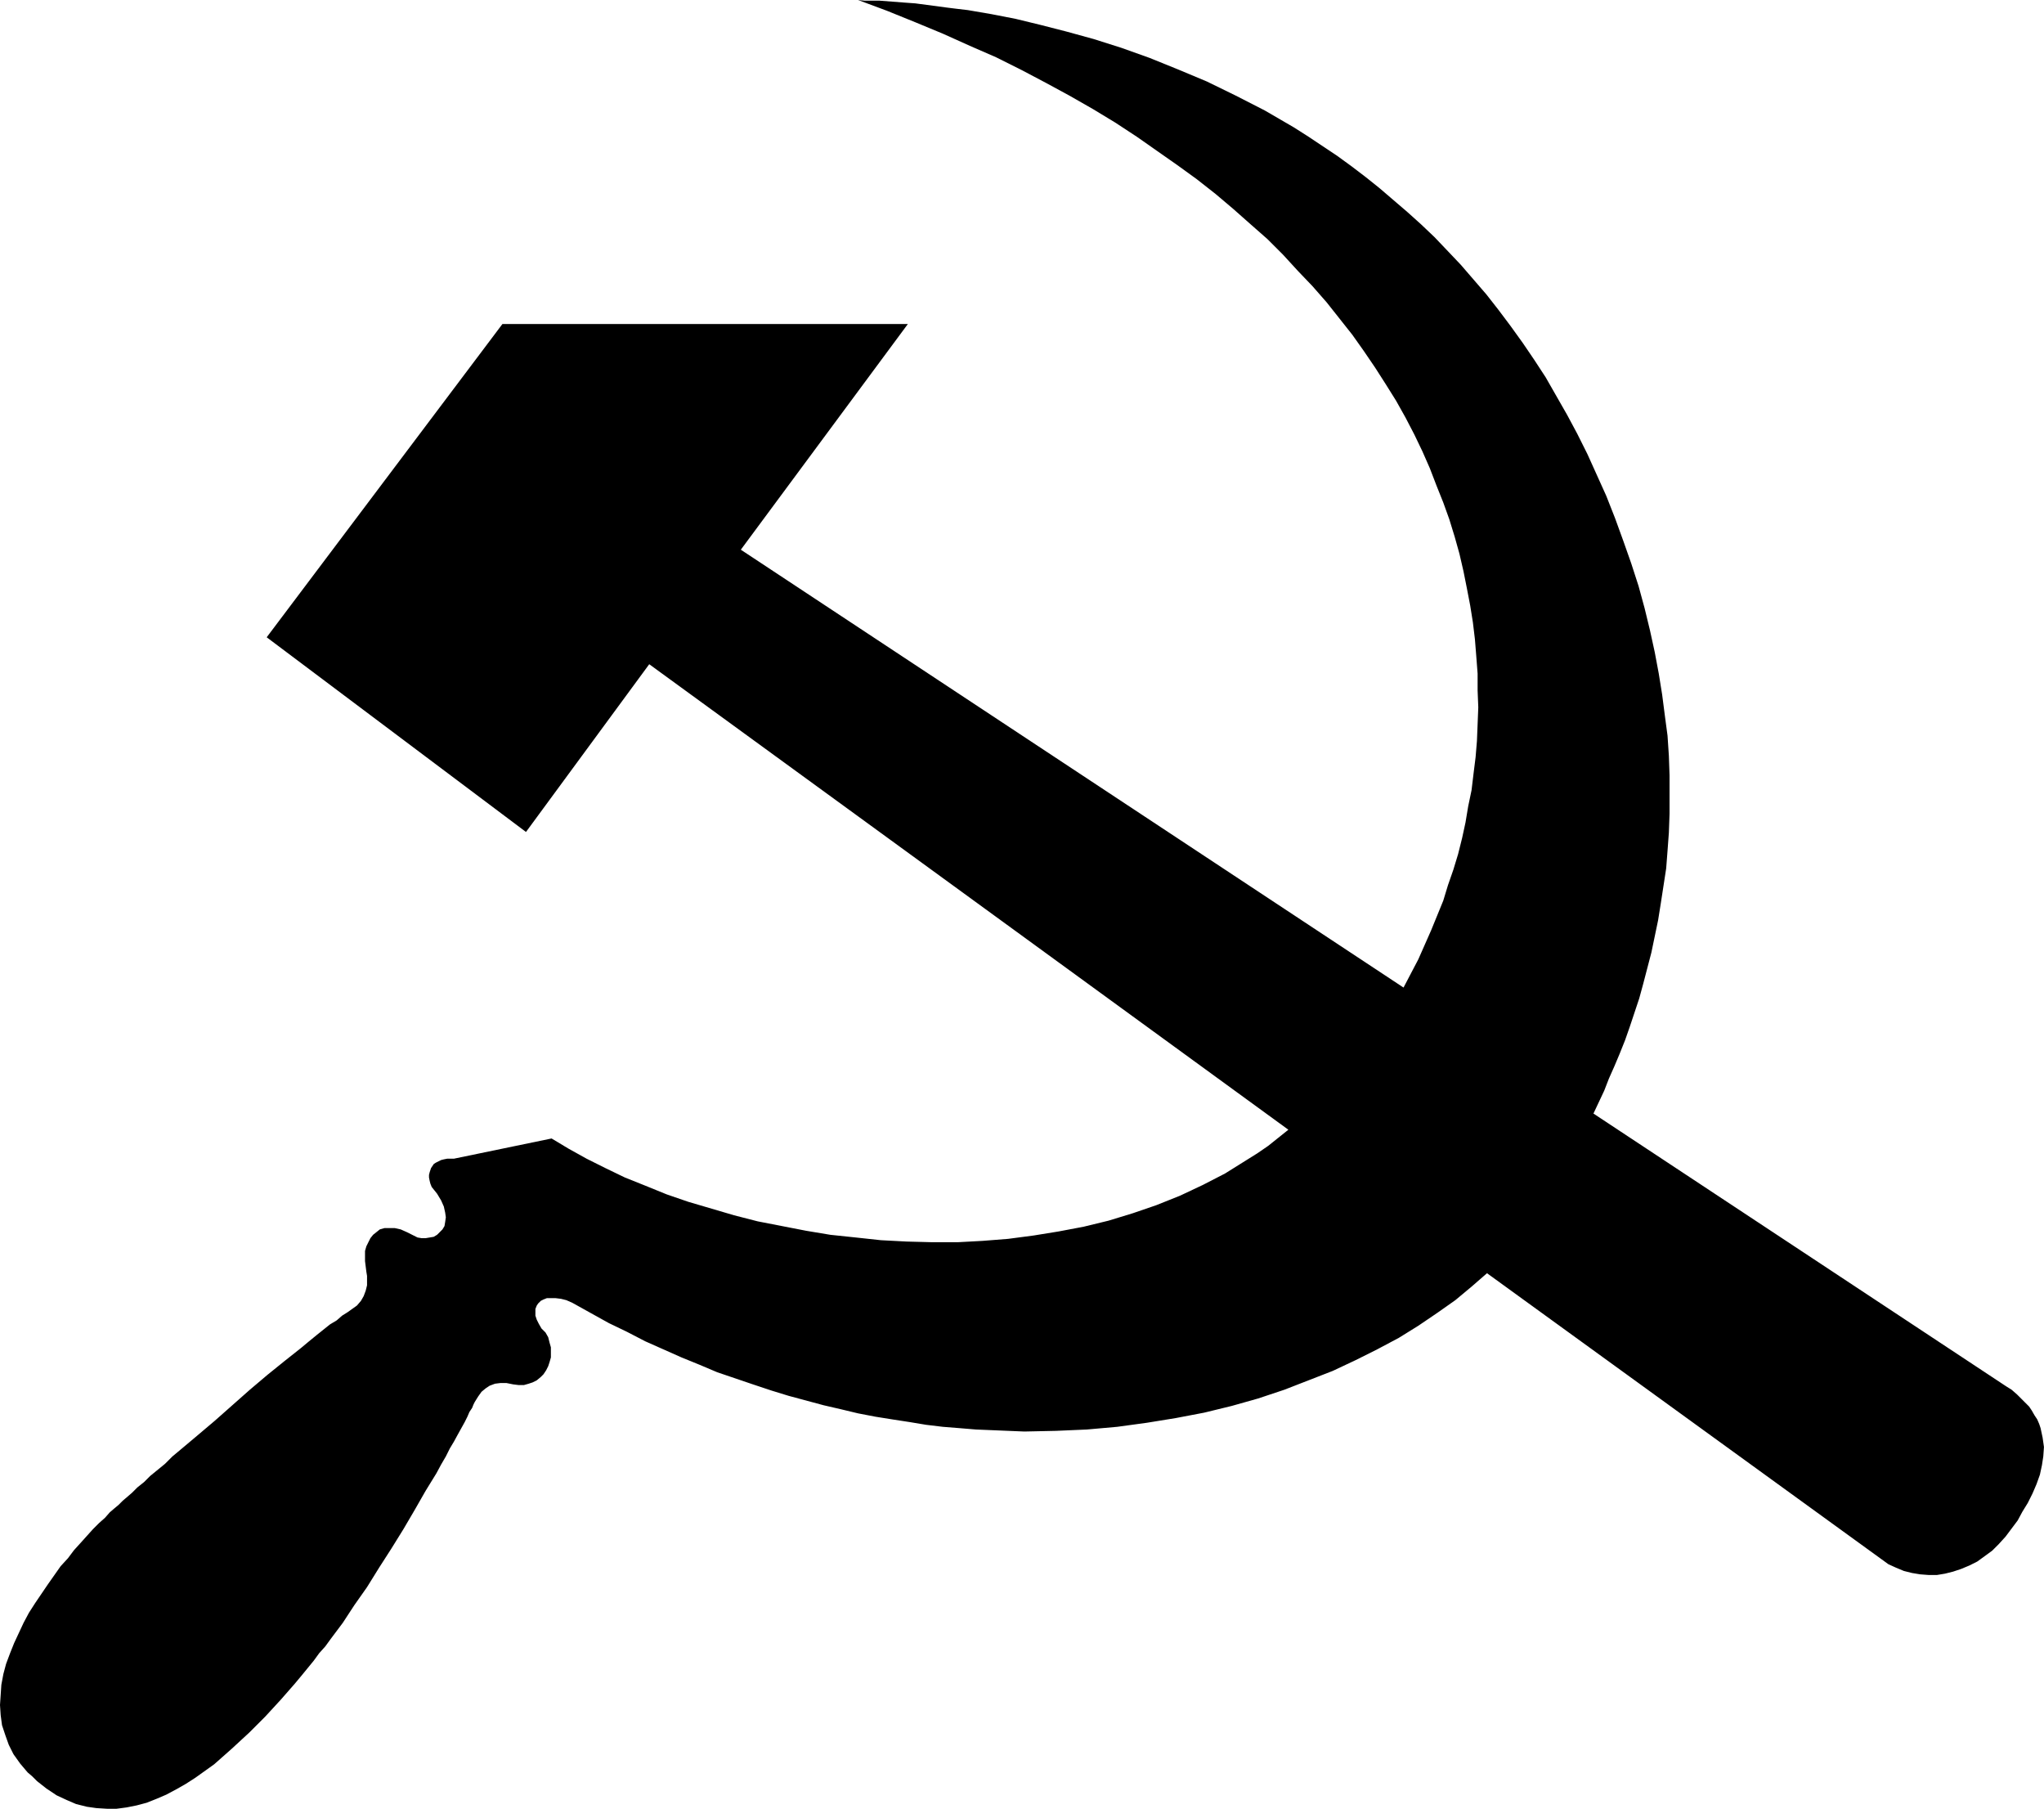 <?xml version="1.0" encoding="UTF-8" standalone="no"?>
<svg
   version="1.0"
   width="129.766mm"
   height="114.802mm"
   id="svg1"
   sodipodi:docname="Hammer &amp; Sickle 3.wmf"
   xmlns:inkscape="http://www.inkscape.org/namespaces/inkscape"
   xmlns:sodipodi="http://sodipodi.sourceforge.net/DTD/sodipodi-0.dtd"
   xmlns="http://www.w3.org/2000/svg"
   xmlns:svg="http://www.w3.org/2000/svg">
  <sodipodi:namedview
     id="namedview1"
     pagecolor="#ffffff"
     bordercolor="#000000"
     borderopacity="0.25"
     inkscape:showpageshadow="2"
     inkscape:pageopacity="0.0"
     inkscape:pagecheckerboard="0"
     inkscape:deskcolor="#d1d1d1"
     inkscape:document-units="mm" />
  <defs
     id="defs1">
    <pattern
       id="WMFhbasepattern"
       patternUnits="userSpaceOnUse"
       width="6"
       height="6"
       x="0"
       y="0" />
  </defs>
  <path
     style="fill:#000000;fill-opacity:1;fill-rule:evenodd;stroke:none"
     d="m 382.345,267.126 1.293,-2.747 1.293,-2.747 1.131,-2.909 1.293,-2.909 1.293,-3.07 1.293,-3.232 1.131,-3.232 1.131,-3.394 1.131,-3.394 0.97,-3.555 0.97,-3.717 0.97,-3.717 0.808,-3.878 0.808,-3.878 0.646,-4.04 0.646,-4.202 0.646,-4.202 0.323,-4.202 0.323,-4.363 0.162,-4.525 v -4.525 -4.686 l -0.162,-4.686 -0.323,-4.848 -0.646,-4.848 -0.646,-5.01 -0.808,-5.01 -0.97,-5.171 -1.131,-5.171 -1.293,-5.333 -1.454,-5.333 -1.778,-5.494 -1.939,-5.494 -1.939,-5.333 -2.101,-5.333 -2.262,-5.01 -2.262,-5.01 -2.424,-4.848 -2.424,-4.525 -2.586,-4.525 -2.586,-4.525 -2.747,-4.202 -2.747,-4.04 -2.909,-4.04 -2.909,-3.878 -2.909,-3.717 -3.07,-3.555 -3.07,-3.555 -3.07,-3.232 -3.232,-3.394 -3.232,-3.07 -3.232,-2.909 -3.394,-2.909 -3.394,-2.909 -3.232,-2.586 -3.394,-2.586 -3.555,-2.586 -3.394,-2.262 -3.394,-2.262 -3.555,-2.262 -6.949,-4.04 -6.949,-3.555 -6.949,-3.394 -6.949,-2.909 -6.787,-2.747 -6.787,-2.424 -6.626,-2.101 -6.464,-1.778 -6.302,-1.616 -5.979,-1.454 -5.818,-1.131 -5.656,-0.97 -2.747,-0.323 -2.586,-0.323 -2.424,-0.323 -2.424,-0.323 -2.424,-0.323 -2.262,-0.162 -2.101,-0.162 -2.101,-0.162 -2.101,-0.162 h -1.778 -1.778 L 205.878,0 l 6.949,2.586 6.787,2.747 6.626,2.747 6.464,2.909 6.302,2.747 6.141,3.07 5.818,3.07 5.656,3.07 5.656,3.232 5.333,3.232 5.171,3.394 4.848,3.394 4.848,3.394 4.686,3.394 4.525,3.555 4.202,3.555 4.202,3.717 4.04,3.555 3.717,3.717 3.555,3.878 3.555,3.717 3.394,3.878 3.07,3.878 3.07,3.878 2.747,3.878 2.747,4.04 2.586,4.04 2.424,3.878 2.262,4.04 2.101,4.04 1.939,4.04 1.778,4.04 1.616,4.202 1.616,4.04 1.454,4.04 1.293,4.202 1.131,4.04 0.97,4.202 0.808,4.04 0.808,4.202 0.646,4.04 0.485,4.04 0.323,4.04 0.323,4.202 v 4.04 l 0.162,4.04 -0.162,4.04 -0.162,4.04 -0.323,3.878 -0.485,3.878 -0.485,4.04 -0.808,3.878 -0.646,3.878 -0.808,3.717 -0.97,3.878 -1.131,3.717 -1.293,3.717 -1.131,3.717 -2.909,7.11 -3.07,6.949 -1.778,3.394 -1.778,3.394 L 177.76,131.866 217.837,77.73 h -97.283 l -56.56,75.144 62.216,46.703 29.573,-40.239 153.358,111.666 -2.424,1.939 -2.424,1.939 -2.586,1.778 -2.586,1.616 -2.586,1.616 -2.586,1.616 -5.333,2.747 -5.494,2.586 -5.656,2.262 -5.656,1.939 -5.818,1.778 -5.979,1.454 -5.979,1.131 -5.979,0.97 -6.141,0.808 -6.141,0.485 -5.979,0.323 h -6.141 l -6.141,-0.162 -6.141,-0.323 -5.979,-0.646 -6.141,-0.646 -5.818,-0.97 -5.818,-1.131 -5.818,-1.131 -5.656,-1.454 -5.494,-1.616 -5.494,-1.616 -5.171,-1.778 -5.171,-2.101 -4.848,-1.939 -4.686,-2.262 -4.525,-2.262 -4.363,-2.424 -4.04,-2.424 -23.432,4.848 v 0 h -0.808 -0.808 l -0.808,0.162 -0.646,0.162 -0.646,0.323 -0.646,0.323 -0.485,0.323 -0.323,0.485 -0.323,0.485 -0.162,0.485 -0.162,0.485 -0.162,0.646 v 0.646 l 0.162,0.808 0.162,0.646 0.323,0.808 0.646,0.808 0.646,0.808 0.97,1.616 0.646,1.454 0.323,1.454 0.162,1.131 -0.162,1.131 -0.162,0.97 -0.485,0.808 -0.646,0.646 -0.646,0.646 -0.808,0.485 -0.97,0.162 -0.97,0.162 h -0.97 l -0.97,-0.162 -0.97,-0.485 -1.616,-0.808 -1.454,-0.646 -1.454,-0.323 h -1.293 -1.131 l -1.131,0.323 -0.808,0.646 -0.808,0.646 -0.646,0.808 -0.485,0.97 -0.485,0.97 -0.323,1.131 v 1.293 1.131 l 0.162,1.293 0.162,1.293 0.162,0.97 v 1.131 1.131 l -0.323,1.293 -0.485,1.293 -0.646,1.131 -0.97,1.131 -1.131,0.808 -1.131,0.808 -1.293,0.808 -1.293,1.131 -1.616,0.97 -1.616,1.293 -1.616,1.293 -1.778,1.454 -1.939,1.616 -3.878,3.07 -4.202,3.394 -4.202,3.555 -4.202,3.717 -4.202,3.717 -4.202,3.555 -4.04,3.394 -1.939,1.616 -1.778,1.778 -1.778,1.454 -1.778,1.454 -1.454,1.454 -1.616,1.293 -1.293,1.293 -1.131,0.97 -1.131,0.97 -0.97,0.97 -0.97,0.808 -1.131,0.97 -1.131,1.293 -1.454,1.293 -1.454,1.454 -1.454,1.616 -1.454,1.616 -1.616,1.778 -1.454,1.939 -1.778,1.939 -3.07,4.363 -3.07,4.525 -1.454,2.262 -1.293,2.424 -1.131,2.424 -1.131,2.424 -0.97,2.424 -0.97,2.586 -0.646,2.424 -0.485,2.586 -0.162,2.424 L 0,409.011 l 0.162,2.424 0.323,2.424 0.808,2.424 0.808,2.262 1.131,2.262 1.616,2.262 1.778,2.101 1.131,0.97 1.131,1.131 2.262,1.778 2.424,1.616 2.424,1.131 2.262,0.97 2.586,0.646 2.262,0.323 2.586,0.162 h 2.262 l 2.424,-0.323 2.424,-0.485 2.424,-0.646 2.424,-0.97 2.262,-0.97 2.424,-1.293 2.262,-1.293 2.262,-1.454 2.262,-1.616 2.262,-1.616 4.202,-3.717 4.202,-3.878 3.878,-3.878 3.717,-4.04 3.394,-3.878 1.616,-1.939 1.454,-1.778 1.454,-1.778 1.293,-1.778 1.454,-1.616 1.293,-1.778 1.454,-1.939 1.454,-1.939 2.747,-4.202 3.07,-4.363 2.909,-4.686 2.909,-4.525 2.909,-4.686 2.747,-4.686 2.586,-4.525 2.586,-4.202 1.131,-2.101 1.131,-1.939 0.97,-1.939 0.97,-1.616 0.97,-1.778 0.808,-1.454 0.808,-1.454 0.646,-1.293 0.485,-1.131 0.646,-0.97 0.323,-0.808 0.323,-0.646 0.808,-1.293 0.808,-1.131 0.97,-0.808 0.97,-0.646 1.293,-0.485 1.293,-0.162 h 1.454 l 1.616,0.323 1.293,0.162 h 1.293 l 1.131,-0.323 0.97,-0.323 0.97,-0.485 0.97,-0.808 0.646,-0.646 0.646,-0.97 0.485,-0.97 0.323,-0.97 0.323,-1.131 v -1.131 -1.293 l -0.323,-1.131 -0.323,-1.293 -0.646,-1.131 -0.97,-0.97 -0.646,-1.131 -0.485,-0.97 -0.323,-0.97 v -0.808 -0.808 l 0.323,-0.808 0.323,-0.485 0.646,-0.646 0.646,-0.323 0.808,-0.323 h 0.97 1.131 l 1.293,0.162 1.293,0.323 1.454,0.646 4.363,2.424 4.363,2.424 4.363,2.101 4.363,2.262 4.363,1.939 4.363,1.939 4.363,1.778 4.202,1.778 8.565,2.909 4.363,1.454 4.202,1.293 4.202,1.131 4.202,1.131 4.202,0.97 4.04,0.97 4.202,0.808 4.04,0.646 4.202,0.646 3.878,0.646 4.04,0.485 4.04,0.323 3.878,0.323 3.878,0.162 7.757,0.323 7.595,-0.162 7.434,-0.323 7.272,-0.646 7.11,-0.97 6.949,-1.131 6.787,-1.293 6.626,-1.616 6.302,-1.778 6.302,-2.101 5.818,-2.262 5.818,-2.262 5.494,-2.586 5.171,-2.586 5.171,-2.747 4.686,-2.909 4.525,-3.07 4.363,-3.07 3.878,-3.232 3.717,-3.232 96.313,69.811 1.778,0.808 1.939,0.808 1.939,0.485 1.939,0.323 2.101,0.162 h 1.939 l 1.939,-0.323 1.939,-0.485 1.939,-0.646 1.939,-0.808 1.939,-0.97 1.778,-1.293 1.778,-1.293 1.616,-1.616 1.616,-1.778 1.454,-1.939 1.454,-1.939 1.131,-2.101 1.293,-2.101 1.131,-2.262 0.97,-2.262 0.808,-2.262 0.485,-2.262 0.323,-2.101 0.162,-2.262 -0.323,-2.262 -0.485,-2.262 -0.323,-0.97 -0.485,-1.131 -0.646,-0.97 -0.646,-1.131 -0.646,-0.97 -0.97,-0.97 -0.97,-0.97 -0.97,-0.97 -1.293,-1.131 -1.293,-0.808 z"
     id="path1" />
</svg>
